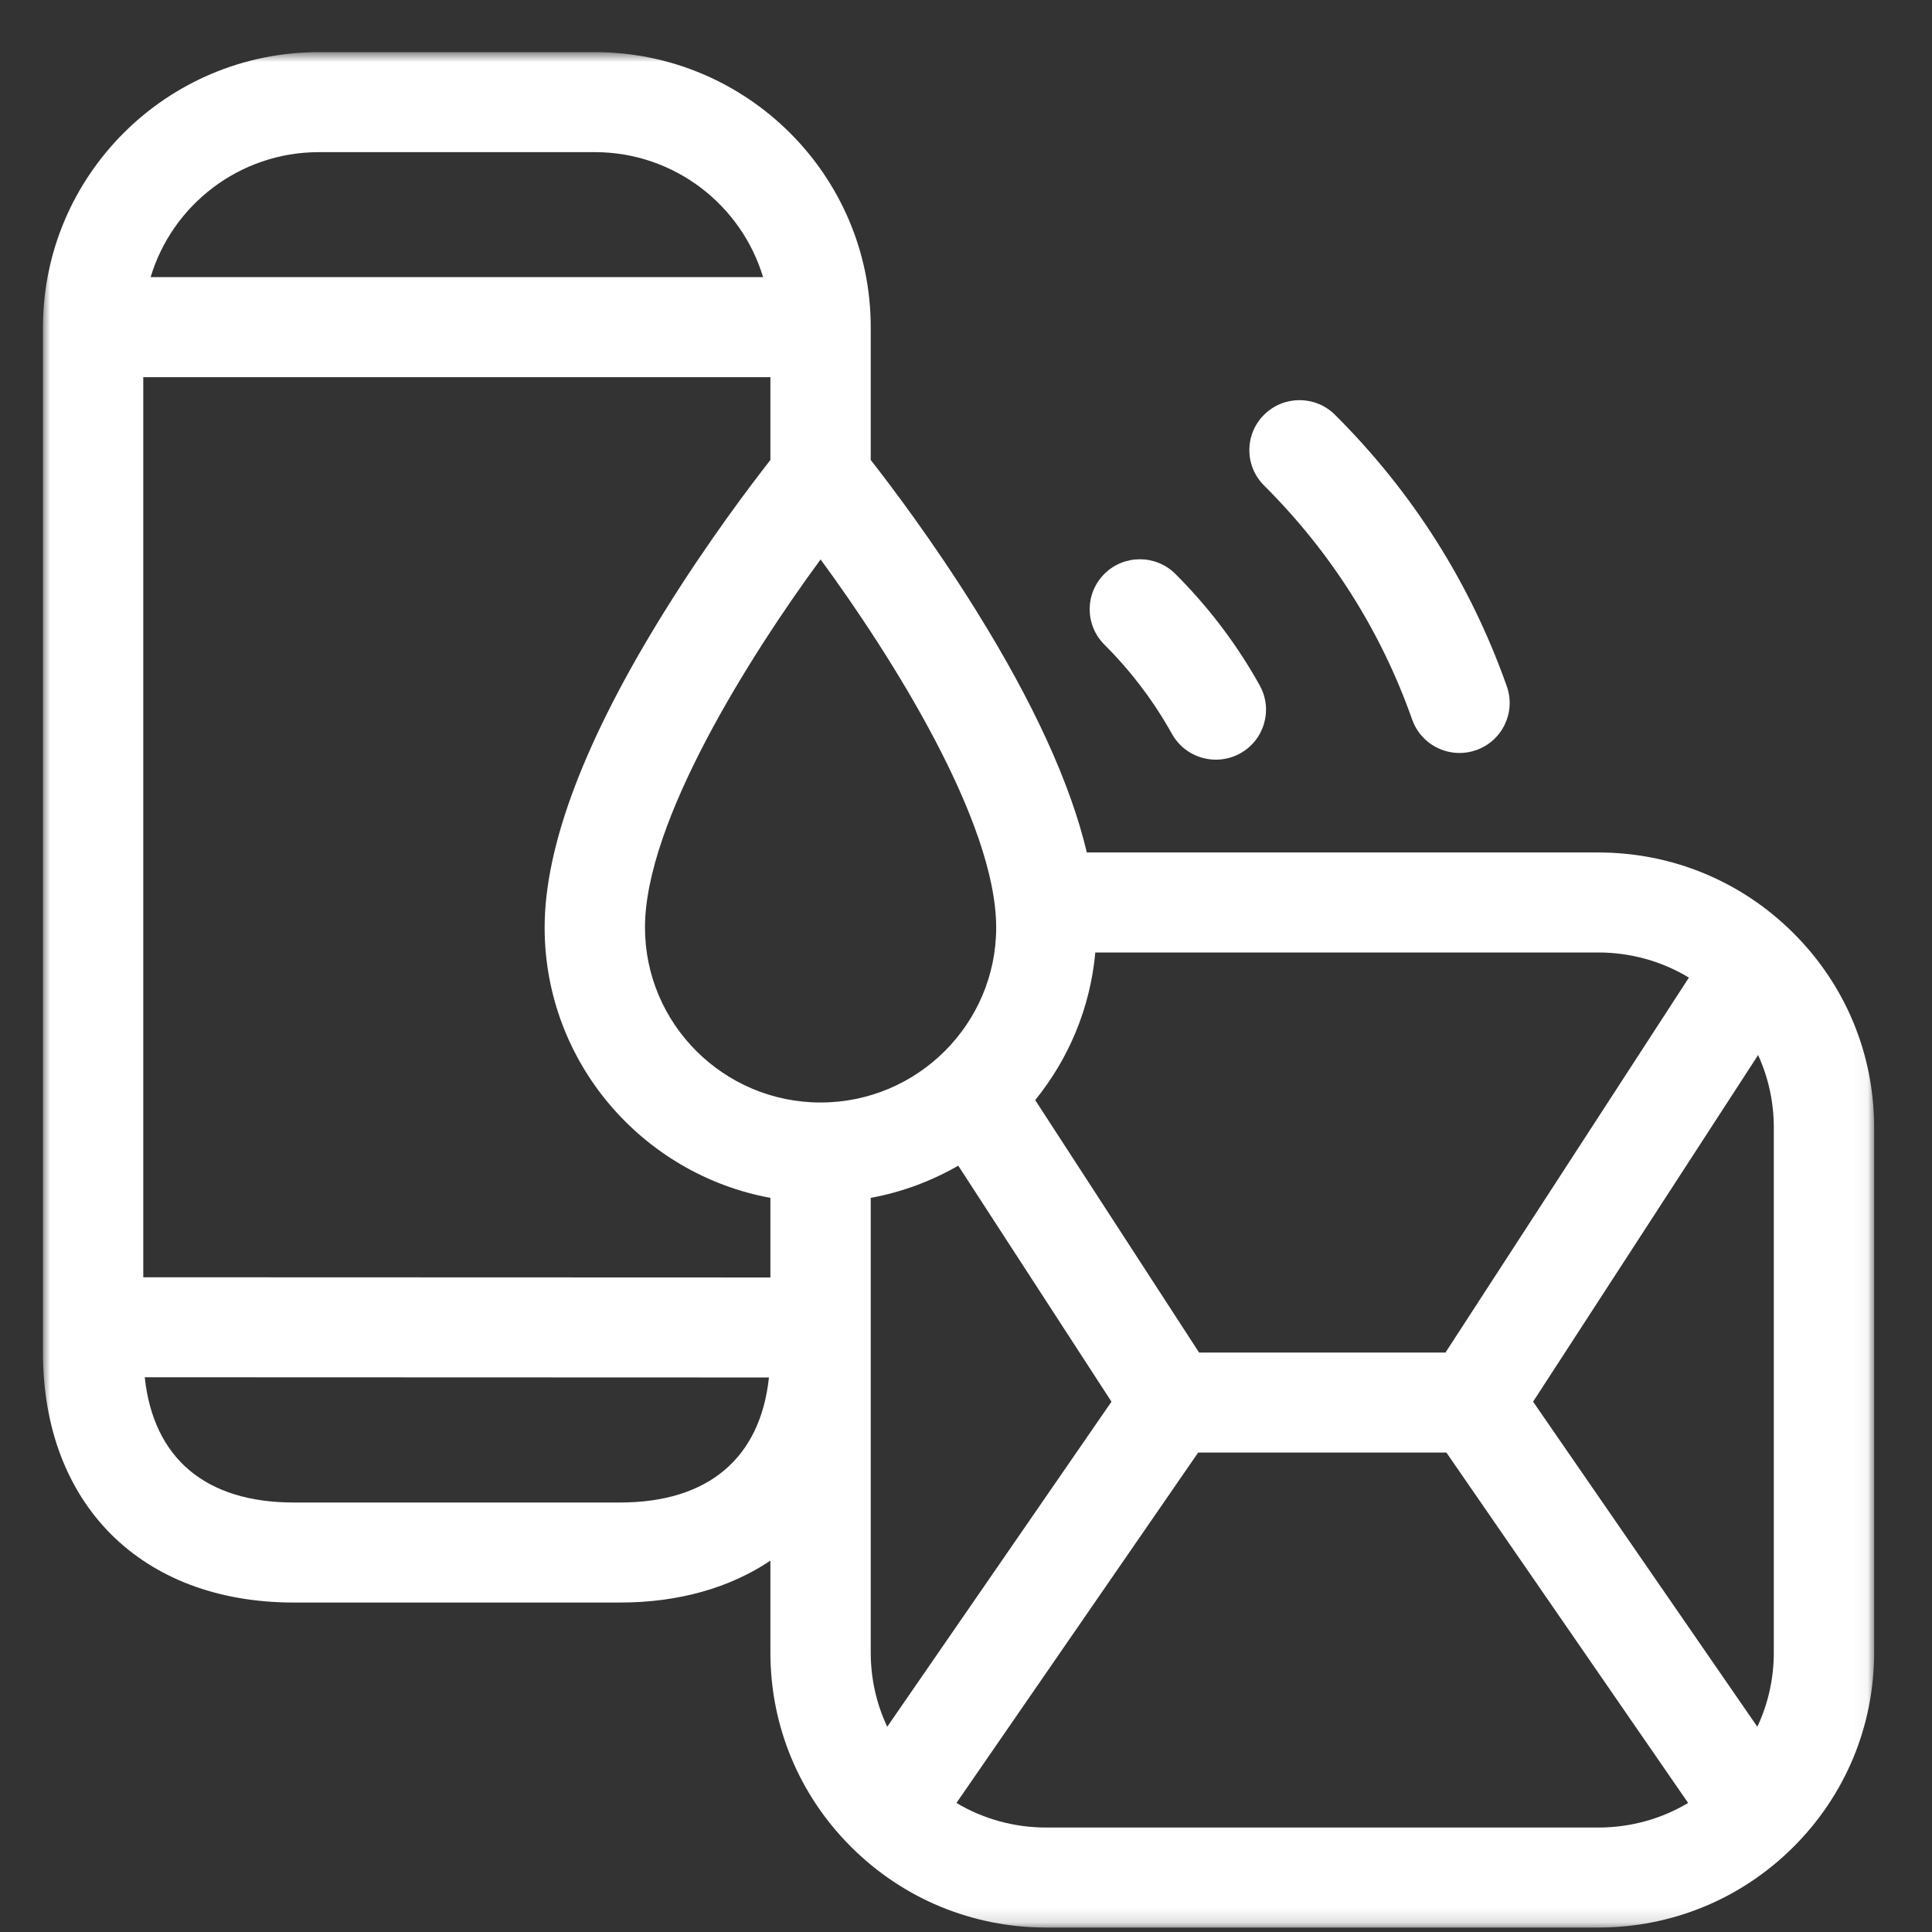 <?xml version="1.0" encoding="UTF-8"?>
<svg width="135px" height="135px" viewBox="0 0 135 135" version="1.1" xmlns="http://www.w3.org/2000/svg" xmlns:xlink="http://www.w3.org/1999/xlink">
    <rect x="0" y="0" width="135" height="135" fill="#333333" stroke="none"/>
    <!-- Generator: Sketch 56.3 (81716) - https://sketch.com -->
    <title>productsP135</title>
    <desc>Created with Sketch.</desc>
    <defs>
        <polygon id="path-1" points="0 0.811 127.957 0.811 127.957 131.856 0 131.856"></polygon>
    </defs>
    <g id="products" stroke="none" stroke-width="1" fill="none" fill-rule="evenodd">
        <g id="Group-8" transform="translate(3, 2.5)">
            <path d="M78.642,48.343 C78.725,48.486 78.809,48.634 78.891,48.78 C79.53,49.933 80.727,50.582 81.961,50.582 C82.535,50.582 83.118,50.443 83.655,50.145 C85.35,49.211 85.962,47.085 85.025,45.397 C84.924,45.214 84.821,45.032 84.715,44.85 C83.187,42.212 81.305,39.774 79.128,37.601 C77.758,36.238 75.539,36.238 74.17,37.601 C72.8,38.966 72.8,41.177 74.17,42.542 C75.915,44.282 77.42,46.234 78.642,48.343" id="Fill-1" fill="#FFFFFF"></path>
            <path d="M95.676,47.78 C96.183,49.216 97.538,50.116 98.985,50.116 C99.37,50.116 99.763,50.051 100.148,49.916 C101.973,49.276 102.932,47.283 102.291,45.461 C99.757,38.285 95.719,31.901 90.284,26.484 C88.914,25.119 86.693,25.119 85.326,26.484 C83.956,27.847 83.956,30.059 85.326,31.424 C90.013,36.095 93.494,41.6 95.676,47.78" id="Fill-3" fill="#FFFFFF"></path>
            <g id="Group-7" transform="translate(0, 0.333)">
                <mask id="mask-2" fill="white">
                    <use xlink:href="#path-1"></use>
                </mask>
                <g id="Clip-6"></g>
                <path d="M120.946,112.639 C120.946,114.463 120.548,116.224 119.795,117.825 L104.126,95.111 L119.849,70.89 C120.567,72.461 120.946,74.177 120.946,75.951 L120.946,112.639 Z M108.678,124.868 L108.676,124.868 L70.113,124.868 C67.866,124.868 65.712,124.271 63.833,123.15 L80.723,98.666 L98.068,98.666 L114.96,123.15 C113.079,124.271 110.925,124.868 108.678,124.868 L108.678,124.868 Z M57.843,112.639 L57.843,80.869 C60.034,80.466 62.094,79.695 63.958,78.619 L74.665,95.111 L58.996,117.825 C58.241,116.224 57.843,114.463 57.843,112.639 L57.843,112.639 Z M54.339,74.205 C47.575,74.205 42.069,68.717 42.069,61.976 C42.069,54.561 49.422,42.953 54.339,36.259 C59.256,42.953 66.609,54.561 66.609,61.976 C66.609,68.719 61.105,74.205 54.339,74.205 L54.339,74.205 Z M50.832,86.432 L7.011,86.417 L7.011,23.522 L50.832,23.522 L50.832,29.31 C49.452,31.071 46.476,34.999 43.473,39.825 C37.889,48.791 35.057,56.243 35.057,61.976 C35.057,71.378 41.871,79.219 50.832,80.869 L50.832,86.432 Z M40.316,102.156 L17.529,102.156 C11.358,102.156 7.72,99.062 7.114,93.405 L50.731,93.42 C50.125,99.066 46.487,102.156 40.316,102.156 L40.316,102.156 Z M19.281,7.798 L38.564,7.798 C44.111,7.798 48.807,11.488 50.32,16.532 L7.525,16.532 C9.036,11.488 13.734,7.798 19.281,7.798 L19.281,7.798 Z M73.536,63.722 L108.676,63.722 C110.946,63.722 113.12,64.335 115.014,65.477 L98.005,91.676 L80.786,91.676 L69.335,74.036 C71.668,71.162 73.183,67.607 73.536,63.722 L73.536,63.722 Z M122.311,62.363 C118.669,58.733 113.827,56.734 108.676,56.734 L72.943,56.734 C71.805,51.93 69.219,46.271 65.205,39.825 C62.201,34.999 59.223,31.071 57.843,29.31 L57.843,20.027 C57.843,9.431 49.194,0.81 38.564,0.81 L19.281,0.81 C8.662,0.81 0.021,9.411 0.002,20.008 C0.002,20.014 -0,20.021 -0,20.027 L-0,20.033 L-0,20.046 L-0,91.656 C-0,102.281 6.882,109.146 17.529,109.146 L40.316,109.146 C44.451,109.146 48.016,108.107 50.832,106.219 L50.832,112.639 C50.832,117.773 52.838,122.599 56.48,126.229 C60.122,129.859 64.964,131.856 70.113,131.856 L108.676,131.856 L108.678,131.856 C113.827,131.856 118.669,129.859 122.311,126.229 C125.953,122.599 127.957,117.773 127.957,112.639 L127.957,75.953 C127.959,70.819 125.953,65.993 122.311,62.363 L122.311,62.363 Z" id="Fill-5" fill="#FFFFFF" mask="url(#mask-2)"></path>
            </g>
        </g>
    </g>
</svg>